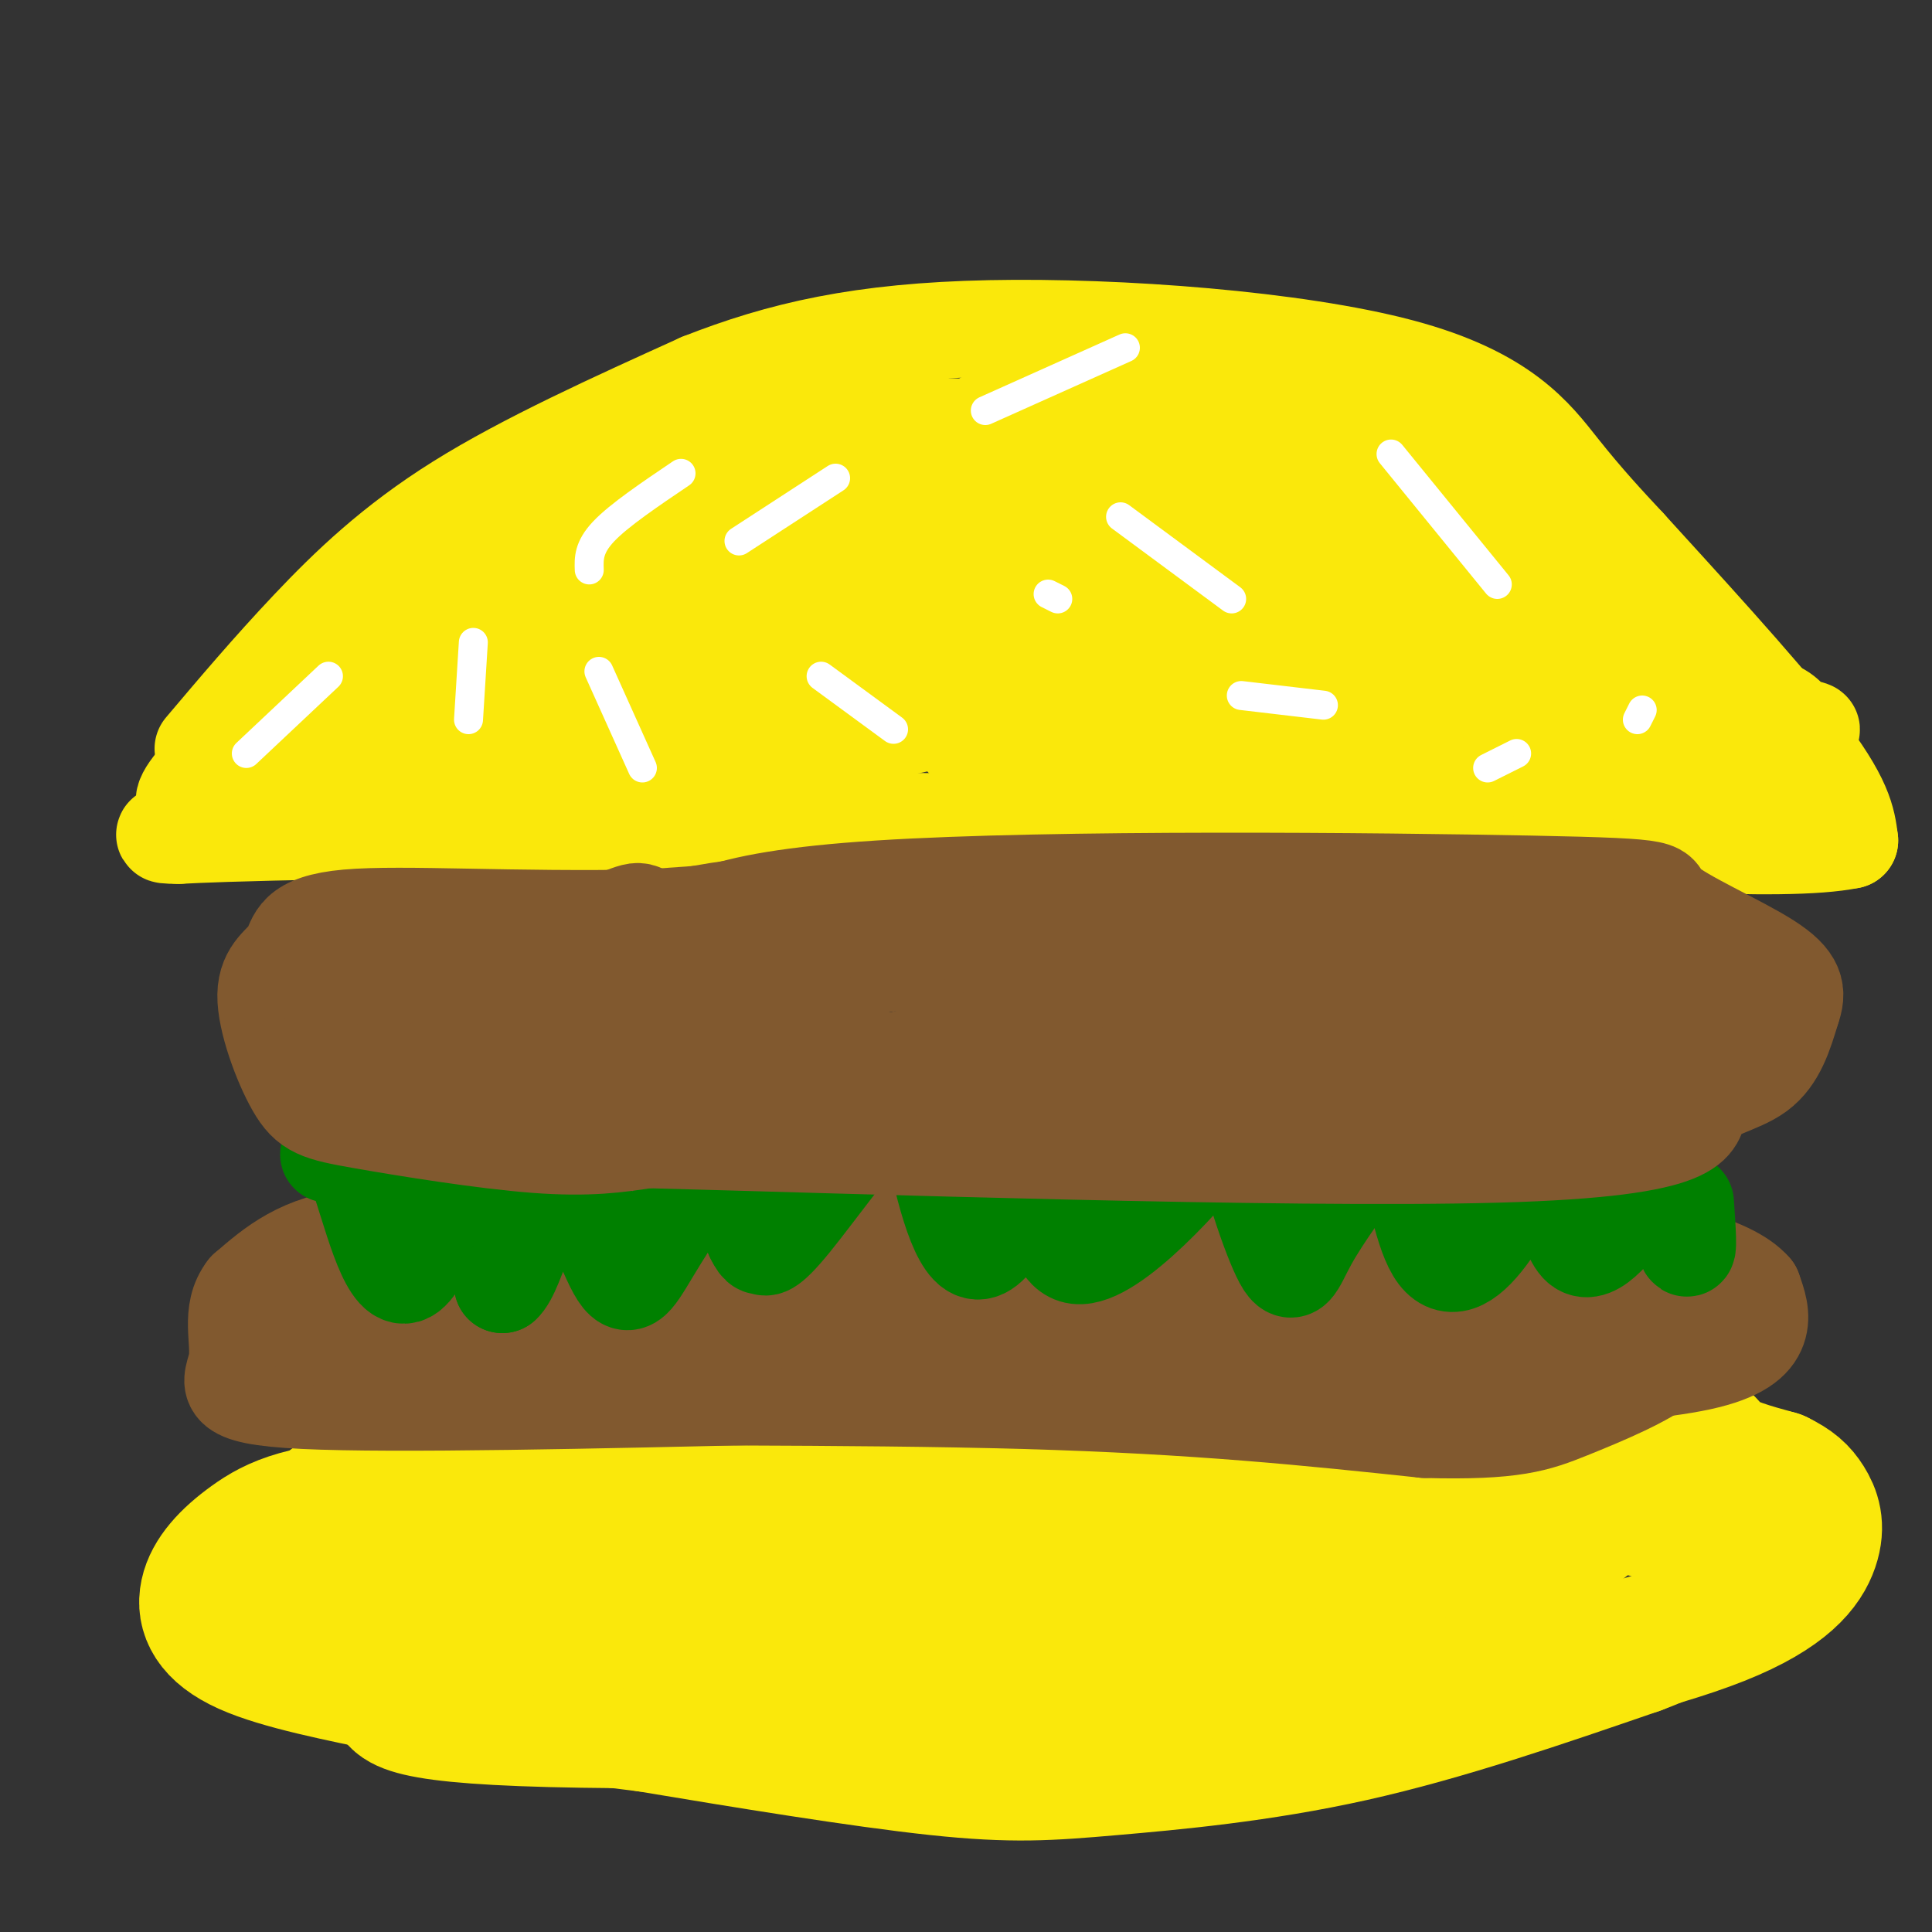 <svg viewBox='0 0 400 400' version='1.1' xmlns='http://www.w3.org/2000/svg' xmlns:xlink='http://www.w3.org/1999/xlink'><rect x="0" y="0" width="400" height="400" fill="#333333" stroke="none"/><g fill='none' stroke='#fae80b' stroke-width='20' stroke-linecap='round' stroke-linejoin='round'><path d='M42,155c6.956,-8.222 13.911,-16.444 22,-25c8.089,-8.556 17.311,-17.444 31,-26c13.689,-8.556 31.844,-16.778 50,-25'/><path d='M145,79c16.654,-6.560 33.289,-10.459 60,-11c26.711,-0.541 63.499,2.278 85,8c21.501,5.722 27.715,14.349 33,21c5.285,6.651 9.643,11.325 14,16'/><path d='M337,113c9.733,10.711 27.067,29.489 36,41c8.933,11.511 9.467,15.756 10,20'/><path d='M383,174c-13.667,2.833 -52.833,-0.083 -92,-3'/><path d='M291,171c-33.667,-0.667 -71.833,-0.833 -110,-1'/><path d='M181,170c-36.667,0.167 -73.333,1.083 -110,2'/><path d='M71,172c-24.000,0.500 -29.000,0.750 -34,1'/><path d='M37,173c-5.500,0.000 -2.250,-0.500 1,-1'/><path d='M76,149c-18.022,10.911 -36.044,21.822 -27,16c9.044,-5.822 45.156,-28.378 52,-33c6.844,-4.622 -15.578,8.689 -38,22'/><path d='M63,154c-10.000,6.333 -16.000,11.167 -22,16'/><path d='M41,170c7.640,-5.420 37.740,-26.970 56,-38c18.260,-11.030 24.680,-11.541 20,-9c-4.680,2.541 -20.461,8.135 -31,13c-10.539,4.865 -15.838,9.002 -16,11c-0.162,1.998 4.811,1.857 8,1c3.189,-0.857 4.595,-2.428 6,-4'/><path d='M84,144c13.027,-9.306 42.596,-30.572 38,-29c-4.596,1.572 -43.356,25.982 -52,33c-8.644,7.018 12.827,-3.356 35,-16c22.173,-12.644 45.046,-27.558 51,-33c5.954,-5.442 -5.013,-1.412 -17,5c-11.987,6.412 -24.993,15.206 -38,24'/><path d='M101,128c-8.008,5.135 -9.026,5.974 -9,7c0.026,1.026 1.098,2.239 7,1c5.902,-1.239 16.633,-4.930 33,-14c16.367,-9.070 38.368,-23.519 30,-21c-8.368,2.519 -47.105,22.005 -65,30c-17.895,7.995 -14.947,4.497 -12,1'/><path d='M85,132c-4.476,0.286 -9.667,0.500 -18,6c-8.333,5.500 -19.810,16.286 -25,22c-5.190,5.714 -4.095,6.357 -3,7'/><path d='M39,167c-0.500,1.167 -0.250,0.583 0,0'/><path d='M150,112c-32.759,17.721 -65.518,35.442 -58,32c7.518,-3.442 55.314,-28.046 73,-38c17.686,-9.954 5.262,-5.257 -4,-3c-9.262,2.257 -15.360,2.073 -26,7c-10.640,4.927 -25.820,14.963 -41,25'/><path d='M94,135c0.338,-0.813 21.682,-15.345 40,-26c18.318,-10.655 33.611,-17.433 42,-20c8.389,-2.567 9.874,-0.922 -10,7c-19.874,7.922 -61.107,22.121 -62,22c-0.893,-0.121 38.553,-14.560 78,-29'/><path d='M182,89c13.173,-4.907 7.106,-2.676 2,-2c-5.106,0.676 -9.251,-0.203 -22,4c-12.749,4.203 -34.103,13.487 -49,22c-14.897,8.513 -23.337,16.254 -23,19c0.337,2.746 9.449,0.495 12,1c2.551,0.505 -1.461,3.764 19,-6c20.461,-9.764 65.393,-32.552 69,-37c3.607,-4.448 -34.112,9.443 -58,21c-23.888,11.557 -33.944,20.778 -44,30'/><path d='M88,141c-6.421,5.152 -0.473,3.033 10,0c10.473,-3.033 25.473,-6.980 47,-16c21.527,-9.020 49.583,-23.112 53,-27c3.417,-3.888 -17.804,2.429 -39,13c-21.196,10.571 -42.365,25.395 -51,32c-8.635,6.605 -4.735,4.992 3,3c7.735,-1.992 19.303,-4.364 33,-8c13.697,-3.636 29.521,-8.535 45,-16c15.479,-7.465 30.613,-17.496 32,-21c1.387,-3.504 -10.973,-0.482 -20,2c-9.027,2.482 -14.722,4.423 -27,10c-12.278,5.577 -31.139,14.788 -50,24'/><path d='M124,137c-10.838,5.133 -12.932,5.964 -12,7c0.932,1.036 4.889,2.275 11,2c6.111,-0.275 14.374,-2.064 28,-7c13.626,-4.936 32.614,-13.018 41,-17c8.386,-3.982 6.172,-3.865 6,-5c-0.172,-1.135 1.700,-3.522 -3,-4c-4.700,-0.478 -15.971,0.954 -34,7c-18.029,6.046 -42.815,16.705 -50,23c-7.185,6.295 3.233,8.227 13,9c9.767,0.773 18.884,0.386 28,0'/><path d='M152,152c7.201,-1.255 11.204,-4.391 15,-8c3.796,-3.609 7.386,-7.691 4,-10c-3.386,-2.309 -13.747,-2.844 -21,-3c-7.253,-0.156 -11.398,0.067 -22,4c-10.602,3.933 -27.661,11.578 -33,16c-5.339,4.422 1.041,5.622 8,7c6.959,1.378 14.496,2.933 25,1c10.504,-1.933 23.974,-7.353 30,-11c6.026,-3.647 4.609,-5.521 5,-8c0.391,-2.479 2.589,-5.561 -1,-8c-3.589,-2.439 -12.966,-4.234 -19,-5c-6.034,-0.766 -8.724,-0.505 -15,2c-6.276,2.505 -16.138,7.252 -26,12'/><path d='M102,141c-8.784,4.586 -17.744,10.050 -22,13c-4.256,2.950 -3.810,3.387 2,5c5.810,1.613 16.983,4.404 29,3c12.017,-1.404 24.879,-7.001 33,-13c8.121,-5.999 11.502,-12.401 12,-16c0.498,-3.599 -1.887,-4.397 -4,-6c-2.113,-1.603 -3.953,-4.013 -11,-2c-7.047,2.013 -19.301,8.447 -25,14c-5.699,5.553 -4.845,10.226 -4,13c0.845,2.774 1.680,3.651 9,4c7.320,0.349 21.125,0.171 35,-3c13.875,-3.171 27.822,-9.335 39,-15c11.178,-5.665 19.589,-10.833 28,-16'/><path d='M223,122c5.452,-3.566 5.084,-4.480 5,-6c-0.084,-1.520 0.118,-3.645 -1,-5c-1.118,-1.355 -3.554,-1.941 -8,-1c-4.446,0.941 -10.901,3.408 -19,7c-8.099,3.592 -17.842,8.310 -26,14c-8.158,5.690 -14.733,12.351 -17,16c-2.267,3.649 -0.228,4.285 1,5c1.228,0.715 1.644,1.510 10,1c8.356,-0.510 24.651,-2.325 42,-9c17.349,-6.675 35.752,-18.209 44,-25c8.248,-6.791 6.340,-8.839 1,-10c-5.340,-1.161 -14.112,-1.435 -23,2c-8.888,3.435 -17.893,10.581 -23,15c-5.107,4.419 -6.317,6.112 -8,10c-1.683,3.888 -3.838,9.970 -3,14c0.838,4.030 4.668,6.009 9,7c4.332,0.991 9.166,0.996 14,1'/><path d='M221,158c9.840,-1.298 27.439,-5.042 39,-11c11.561,-5.958 17.082,-14.129 20,-18c2.918,-3.871 3.231,-3.443 4,-6c0.769,-2.557 1.994,-8.100 0,-11c-1.994,-2.900 -7.207,-3.156 -12,-3c-4.793,0.156 -9.168,0.725 -17,4c-7.832,3.275 -19.122,9.255 -26,14c-6.878,4.745 -9.343,8.255 -9,12c0.343,3.745 3.493,7.723 11,10c7.507,2.277 19.370,2.851 30,-1c10.630,-3.851 20.027,-12.127 24,-18c3.973,-5.873 2.523,-9.345 1,-12c-1.523,-2.655 -3.120,-4.495 -4,-6c-0.880,-1.505 -1.045,-2.674 -6,0c-4.955,2.674 -14.702,9.193 -19,13c-4.298,3.807 -3.149,4.904 -2,6'/><path d='M255,131c0.649,3.044 3.272,7.654 8,11c4.728,3.346 11.563,5.428 20,4c8.437,-1.428 18.477,-6.366 23,-10c4.523,-3.634 3.531,-5.963 3,-10c-0.531,-4.037 -0.600,-9.783 -5,-11c-4.400,-1.217 -13.132,2.094 -18,5c-4.868,2.906 -5.872,5.408 -8,9c-2.128,3.592 -5.381,8.275 -1,12c4.381,3.725 16.394,6.493 33,8c16.606,1.507 37.803,1.754 59,2'/><path d='M369,151c9.925,0.331 5.236,0.159 3,-1c-2.236,-1.159 -2.019,-3.305 -8,-4c-5.981,-0.695 -18.160,0.061 -21,2c-2.840,1.939 3.658,5.060 13,7c9.342,1.940 21.526,2.697 17,2c-4.526,-0.697 -25.763,-2.849 -47,-5'/><path d='M326,152c-7.000,-1.333 -1.000,-2.167 5,-3'/><path d='M367,165c-17.512,-3.220 -35.024,-6.440 -46,-6c-10.976,0.440 -15.417,4.542 -12,6c3.417,1.458 14.690,0.274 16,-1c1.310,-1.274 -7.345,-2.637 -16,-4'/><path d='M309,160c-15.536,1.238 -46.375,6.333 -47,6c-0.625,-0.333 28.964,-6.095 35,-8c6.036,-1.905 -11.482,0.048 -29,2'/><path d='M268,160c-1.044,-1.467 10.844,-6.133 16,-9c5.156,-2.867 3.578,-3.933 2,-5'/><path d='M286,146c0.333,-0.833 0.167,-0.417 0,0'/><path d='M286,146c-1.833,-0.333 -6.417,-1.167 -11,-2'/><path d='M275,144c0.397,-2.396 6.888,-7.385 19,-11c12.112,-3.615 29.844,-5.856 29,-6c-0.844,-0.144 -20.266,1.807 -38,4c-17.734,2.193 -33.781,4.626 -25,7c8.781,2.374 42.391,4.687 76,7'/><path d='M336,145c8.823,-5.115 -7.120,-21.402 -18,-33c-10.880,-11.598 -16.699,-18.507 -27,-23c-10.301,-4.493 -25.086,-6.569 -40,-6c-14.914,0.569 -29.957,3.785 -45,7'/><path d='M206,90c-17.863,3.030 -40.021,7.105 -31,6c9.021,-1.105 49.222,-7.389 72,-10c22.778,-2.611 28.132,-1.549 31,0c2.868,1.549 3.248,3.585 -12,4c-15.248,0.415 -46.124,-0.793 -77,-2'/><path d='M189,88c-8.535,2.472 8.628,9.653 24,15c15.372,5.347 28.955,8.861 38,9c9.045,0.139 13.553,-3.098 18,-7c4.447,-3.902 8.832,-8.471 7,-10c-1.832,-1.529 -9.880,-0.019 -18,5c-8.120,5.019 -16.312,13.545 -21,19c-4.688,5.455 -5.874,7.837 -5,10c0.874,2.163 3.806,4.107 7,5c3.194,0.893 6.650,0.734 16,-2c9.350,-2.734 24.594,-8.044 36,-14c11.406,-5.956 18.973,-12.559 21,-16c2.027,-3.441 -1.487,-3.721 -5,-4'/><path d='M307,98c-5.236,-0.448 -15.826,0.431 -24,2c-8.174,1.569 -13.933,3.829 -22,9c-8.067,5.171 -18.441,13.254 -23,17c-4.559,3.746 -3.301,3.157 -3,4c0.301,0.843 -0.354,3.119 3,3c3.354,-0.119 10.717,-2.632 15,-5c4.283,-2.368 5.485,-4.590 8,-9c2.515,-4.410 6.342,-11.008 7,-17c0.658,-5.992 -1.855,-11.379 -4,-15c-2.145,-3.621 -3.924,-5.475 -20,-2c-16.076,3.475 -46.450,12.279 -51,11c-4.550,-1.279 16.725,-12.639 38,-24'/></g>
<g fill='none' stroke='#ffffff' stroke-width='6' stroke-linecap='round' stroke-linejoin='round'><path d='M141,98c-6.417,4.333 -12.833,8.667 -16,12c-3.167,3.333 -3.083,5.667 -3,8'/><path d='M98,133c0.000,0.000 -1.000,16.000 -1,16'/><path d='M68,140c0.000,0.000 -17.000,16.000 -17,16'/><path d='M124,139c0.000,0.000 9.000,20.000 9,20'/><path d='M153,112c0.000,0.000 20.000,-13.000 20,-13'/><path d='M170,140c0.000,0.000 15.000,11.000 15,11'/><path d='M204,85c0.000,0.000 29.000,-13.000 29,-13'/><path d='M232,107c0.000,0.000 23.000,17.000 23,17'/><path d='M288,94c0.000,0.000 22.000,27.000 22,27'/><path d='M340,147c0.000,0.000 -1.000,2.000 -1,2'/><path d='M314,156c0.000,0.000 -6.000,3.000 -6,3'/><path d='M274,146c0.000,0.000 -17.000,-2.000 -17,-2'/><path d='M219,124c0.000,0.000 -2.000,-1.000 -2,-1'/></g>
<g fill='none' stroke='#fae80b' stroke-width='28' stroke-linecap='round' stroke-linejoin='round'><path d='M353,299c0.000,0.000 -103.000,-1.000 -103,-1'/><path d='M250,298c-37.933,-0.600 -81.267,-1.600 -108,-1c-26.733,0.600 -36.867,2.800 -47,5'/><path d='M95,302c-12.638,2.000 -20.732,4.500 -26,9c-5.268,4.500 -7.711,11.000 -9,15c-1.289,4.000 -1.424,5.500 1,9c2.424,3.500 7.407,9.000 20,13c12.593,4.000 32.797,6.500 53,9'/><path d='M134,357c20.215,3.376 44.254,7.317 60,9c15.746,1.683 23.201,1.107 36,0c12.799,-1.107 30.943,-2.745 50,-7c19.057,-4.255 39.029,-11.128 59,-18'/><path d='M339,341c11.764,-4.378 11.674,-6.322 14,-10c2.326,-3.678 7.067,-9.089 -1,-14c-8.067,-4.911 -28.941,-9.322 -56,-9c-27.059,0.322 -60.303,5.378 -84,10c-23.697,4.622 -37.849,8.811 -52,13'/><path d='M160,331c-9.375,2.372 -6.813,1.803 -5,2c1.813,0.197 2.876,1.160 2,3c-0.876,1.840 -3.693,4.556 12,7c15.693,2.444 49.896,4.616 74,4c24.104,-0.616 38.110,-4.021 47,-8c8.890,-3.979 12.663,-8.533 14,-12c1.337,-3.467 0.239,-5.848 -9,-5c-9.239,0.848 -26.620,4.924 -44,9'/><path d='M251,331c-7.605,2.089 -4.617,2.811 -4,4c0.617,1.189 -1.137,2.845 7,4c8.137,1.155 26.164,1.810 36,1c9.836,-0.810 11.482,-3.083 21,-11c9.518,-7.917 26.909,-21.478 35,-27c8.091,-5.522 6.883,-3.006 9,-1c2.117,2.006 7.558,3.503 13,5'/><path d='M368,306c3.199,1.548 4.697,2.918 6,5c1.303,2.082 2.411,4.878 1,9c-1.411,4.122 -5.341,9.571 -19,15c-13.659,5.429 -37.045,10.837 -56,14c-18.955,3.163 -33.477,4.082 -48,5'/><path d='M252,354c-36.711,1.533 -104.489,2.867 -138,2c-33.511,-0.867 -32.756,-3.933 -32,-7'/><path d='M82,349c-11.398,-2.372 -23.894,-4.801 -31,-8c-7.106,-3.199 -8.822,-7.167 -8,-11c0.822,-3.833 4.183,-7.532 9,-11c4.817,-3.468 11.091,-6.705 30,-7c18.909,-0.295 50.455,2.353 82,5'/><path d='M164,317c19.737,2.013 28.079,4.546 29,4c0.921,-0.546 -5.579,-4.170 -20,-5c-14.421,-0.830 -36.765,1.134 -48,3c-11.235,1.866 -11.363,3.634 -14,6c-2.637,2.366 -7.785,5.330 -7,8c0.785,2.670 7.503,5.047 18,6c10.497,0.953 24.772,0.482 36,0c11.228,-0.482 19.407,-0.976 26,-3c6.593,-2.024 11.598,-5.578 10,-7c-1.598,-1.422 -9.799,-0.711 -18,0'/><path d='M176,329c-7.197,0.220 -16.188,0.771 -15,4c1.188,3.229 12.557,9.136 18,13c5.443,3.864 4.961,5.685 21,5c16.039,-0.685 48.598,-3.874 58,-7c9.402,-3.126 -4.353,-6.188 -12,-9c-7.647,-2.812 -9.185,-5.375 -31,-5c-21.815,0.375 -63.908,3.687 -106,7'/><path d='M109,337c-18.893,-0.452 -13.125,-5.083 -15,-7c-1.875,-1.917 -11.393,-1.119 -16,0c-4.607,1.119 -4.304,2.560 -4,4'/></g>
<g fill='none' stroke='#81592f' stroke-width='20' stroke-linecap='round' stroke-linejoin='round'><path d='M296,260c-1.000,-4.917 -2.000,-9.833 -30,-11c-28.000,-1.167 -83.000,1.417 -138,4'/><path d='M128,253c-33.030,2.526 -46.606,6.842 -54,10c-7.394,3.158 -8.606,5.158 -10,7c-1.394,1.842 -2.970,3.526 -1,6c1.970,2.474 7.485,5.737 13,9'/><path d='M76,285c2.619,2.310 2.667,3.583 27,4c24.333,0.417 72.952,-0.024 109,1c36.048,1.024 59.524,3.512 83,6'/><path d='M295,296c18.467,0.504 23.136,-1.236 30,-4c6.864,-2.764 15.925,-6.552 20,-10c4.075,-3.448 3.164,-6.557 -1,-10c-4.164,-3.443 -11.582,-7.222 -19,-11'/><path d='M325,261c-6.929,-2.952 -14.750,-4.833 -34,-7c-19.250,-2.167 -49.929,-4.619 -73,-5c-23.071,-0.381 -38.536,1.310 -54,3'/><path d='M164,252c-16.131,1.786 -29.458,4.750 -45,5c-15.542,0.250 -33.298,-2.214 -45,-1c-11.702,1.214 -17.351,6.107 -23,11'/><path d='M51,267c-3.643,4.607 -1.250,10.625 -2,15c-0.750,4.375 -4.643,7.107 14,8c18.643,0.893 59.821,-0.054 101,-1'/><path d='M164,289c51.798,-0.405 130.792,-0.917 161,-3c30.208,-2.083 11.631,-5.738 2,-9c-9.631,-3.262 -10.315,-6.131 -11,-9'/><path d='M316,268c-4.938,-2.272 -11.784,-3.452 -16,-2c-4.216,1.452 -5.804,5.536 -4,9c1.804,3.464 7.000,6.310 11,8c4.000,1.690 6.804,2.226 15,2c8.196,-0.226 21.784,-1.215 30,-3c8.216,-1.785 11.062,-4.367 12,-7c0.938,-2.633 -0.031,-5.316 -1,-8'/><path d='M363,267c-2.216,-2.611 -7.255,-5.140 -15,-7c-7.745,-1.860 -18.196,-3.051 -23,-4c-4.804,-0.949 -3.961,-1.658 -30,0c-26.039,1.658 -78.959,5.681 -102,8c-23.041,2.319 -16.203,2.932 -14,4c2.203,1.068 -0.228,2.591 5,4c5.228,1.409 18.114,2.705 31,4'/><path d='M215,276c22.057,1.478 61.698,3.171 73,2c11.302,-1.171 -5.735,-5.208 -14,-8c-8.265,-2.792 -7.757,-4.339 -29,-5c-21.243,-0.661 -64.236,-0.436 -78,1c-13.764,1.436 1.701,4.084 11,6c9.299,1.916 12.431,3.101 24,4c11.569,0.899 31.576,1.511 49,1c17.424,-0.511 32.264,-2.146 31,-4c-1.264,-1.854 -18.632,-3.927 -36,-6'/><path d='M246,267c-36.956,-0.438 -111.344,1.468 -123,3c-11.656,1.532 39.422,2.689 48,3c8.578,0.311 -25.344,-0.224 -49,2c-23.656,2.224 -37.044,7.207 -39,8c-1.956,0.793 7.522,-2.603 17,-6'/><path d='M100,277c11.786,-3.595 32.750,-9.583 30,-9c-2.750,0.583 -29.214,7.738 -44,10c-14.786,2.262 -17.893,-0.369 -21,-3'/><path d='M65,275c-3.667,-0.500 -2.333,-0.250 -1,0'/></g>
<g fill='none' stroke='#008000' stroke-width='20' stroke-linecap='round' stroke-linejoin='round'><path d='M68,239c1.714,-1.446 3.429,-2.893 6,4c2.571,6.893 6.000,22.125 10,21c4.000,-1.125 8.571,-18.607 12,-21c3.429,-2.393 5.714,10.304 8,23'/><path d='M104,266c3.072,-2.471 6.751,-20.148 11,-22c4.249,-1.852 9.067,12.122 12,18c2.933,5.878 3.982,3.659 8,-3c4.018,-6.659 11.005,-17.760 15,-19c3.995,-1.240 4.997,7.380 6,16'/><path d='M156,256c1.331,2.807 1.658,1.824 2,2c0.342,0.176 0.699,1.511 6,-5c5.301,-6.511 15.544,-20.869 21,-26c5.456,-5.131 6.123,-1.035 8,8c1.877,9.035 4.965,23.010 9,24c4.035,0.990 9.018,-11.005 14,-23'/><path d='M216,236c1.965,3.323 -0.123,23.130 7,24c7.123,0.870 23.458,-17.198 30,-26c6.542,-8.802 3.289,-8.339 4,-1c0.711,7.339 5.384,21.553 8,27c2.616,5.447 3.176,2.128 6,-3c2.824,-5.128 7.912,-12.064 13,-19'/><path d='M284,238c2.797,-3.468 3.291,-2.639 4,-3c0.709,-0.361 1.635,-1.913 3,3c1.365,4.913 3.170,16.292 6,21c2.830,4.708 6.686,2.747 11,-3c4.314,-5.747 9.084,-15.278 12,-14c2.916,1.278 3.976,13.365 7,16c3.024,2.635 8.012,-4.183 13,-11'/><path d='M340,247c2.905,-3.607 3.667,-7.125 5,-4c1.333,3.125 3.238,12.893 4,15c0.762,2.107 0.381,-3.446 0,-9'/></g>
<g fill='none' stroke='#81592f' stroke-width='20' stroke-linecap='round' stroke-linejoin='round'><path d='M302,202c-17.733,-5.333 -35.467,-10.667 -45,-14c-9.533,-3.333 -10.867,-4.667 -30,-4c-19.133,0.667 -56.067,3.333 -93,6'/><path d='M134,190c-27.802,0.574 -50.809,-0.993 -62,0c-11.191,0.993 -10.568,4.544 -12,7c-1.432,2.456 -4.920,3.815 -5,9c-0.080,5.185 3.247,14.194 6,19c2.753,4.806 4.934,5.409 14,7c9.066,1.591 25.019,4.169 36,5c10.981,0.831 16.991,-0.084 23,-1'/><path d='M134,236c41.041,1.061 132.145,4.212 176,3c43.855,-1.212 40.461,-6.788 42,-10c1.539,-3.212 8.011,-4.061 12,-7c3.989,-2.939 5.494,-7.970 7,-13'/><path d='M371,209c1.309,-3.606 1.080,-6.121 -5,-10c-6.080,-3.879 -18.011,-9.122 -21,-12c-2.989,-2.878 2.965,-3.390 -28,-4c-30.965,-0.610 -98.847,-1.317 -135,1c-36.153,2.317 -40.576,7.659 -45,13'/><path d='M137,197c-8.627,2.690 -7.696,2.914 -7,4c0.696,1.086 1.157,3.035 3,5c1.843,1.965 5.067,3.946 18,7c12.933,3.054 35.574,7.182 50,10c14.426,2.818 20.635,4.328 42,3c21.365,-1.328 57.885,-5.494 75,-8c17.115,-2.506 14.823,-3.352 15,-7c0.177,-3.648 2.822,-10.099 3,-14c0.178,-3.901 -2.110,-5.252 -7,-6c-4.890,-0.748 -12.383,-0.891 -16,-2c-3.617,-1.109 -3.358,-3.183 -27,2c-23.642,5.183 -71.183,17.624 -88,24c-16.817,6.376 -2.908,6.688 11,7'/><path d='M209,222c17.610,2.105 56.136,3.867 83,2c26.864,-1.867 42.067,-7.364 48,-10c5.933,-2.636 2.596,-2.411 0,-5c-2.596,-2.589 -4.450,-7.991 -12,-11c-7.550,-3.009 -20.796,-3.625 -34,-2c-13.204,1.625 -26.366,5.492 -36,9c-9.634,3.508 -15.739,6.659 -15,10c0.739,3.341 8.322,6.873 16,10c7.678,3.127 15.450,5.848 33,4c17.550,-1.848 44.879,-8.267 56,-11c11.121,-2.733 6.035,-1.781 3,-3c-3.035,-1.219 -4.017,-4.610 -5,-8'/><path d='M346,207c-3.333,-2.720 -9.167,-5.521 -10,-8c-0.833,-2.479 3.335,-4.635 -14,0c-17.335,4.635 -56.174,16.062 -65,21c-8.826,4.938 12.361,3.388 22,3c9.639,-0.388 7.729,0.385 24,-2c16.271,-2.385 50.722,-7.929 52,-12c1.278,-4.071 -30.616,-6.668 -52,-7c-21.384,-0.332 -32.257,1.603 -30,5c2.257,3.397 17.645,8.256 27,10c9.355,1.744 12.678,0.372 16,-1'/><path d='M316,216c8.785,-1.516 22.749,-4.806 30,-7c7.251,-2.194 7.791,-3.292 5,-5c-2.791,-1.708 -8.912,-4.026 -14,-6c-5.088,-1.974 -9.144,-3.605 -26,-2c-16.856,1.605 -46.513,6.444 -64,10c-17.487,3.556 -22.803,5.828 -26,8c-3.197,2.172 -4.276,4.242 7,3c11.276,-1.242 34.905,-5.797 44,-9c9.095,-3.203 3.654,-5.054 -2,-7c-5.654,-1.946 -11.522,-3.985 -15,-6c-3.478,-2.015 -4.565,-4.004 -24,-2c-19.435,2.004 -57.217,8.002 -95,14'/><path d='M136,207c-19.857,2.488 -22.001,1.707 -14,4c8.001,2.293 26.146,7.661 37,10c10.854,2.339 14.418,1.648 25,-1c10.582,-2.648 28.183,-7.254 34,-11c5.817,-3.746 -0.150,-6.634 -9,-11c-8.850,-4.366 -20.584,-10.211 -37,-11c-16.416,-0.789 -37.513,3.480 -53,9c-15.487,5.520 -25.364,12.293 -28,17c-2.636,4.707 1.971,7.350 12,9c10.029,1.650 25.482,2.308 37,0c11.518,-2.308 19.101,-7.583 23,-10c3.899,-2.417 4.114,-1.976 4,-3c-0.114,-1.024 -0.557,-3.512 -1,-6'/><path d='M166,203c-6.631,-3.443 -22.707,-9.051 -29,-12c-6.293,-2.949 -2.802,-3.239 -12,0c-9.198,3.239 -31.086,10.007 -40,13c-8.914,2.993 -4.854,2.212 -4,3c0.854,0.788 -1.499,3.145 2,6c3.499,2.855 12.851,6.207 19,8c6.149,1.793 9.097,2.027 17,1c7.903,-1.027 20.762,-3.315 28,-5c7.238,-1.685 8.854,-2.767 4,-6c-4.854,-3.233 -16.177,-8.616 -23,-11c-6.823,-2.384 -9.144,-1.769 -20,1c-10.856,2.769 -30.246,7.692 -34,12c-3.754,4.308 8.127,8.003 23,7c14.873,-1.003 32.737,-6.702 40,-9c7.263,-2.298 3.926,-1.193 2,-2c-1.926,-0.807 -2.442,-3.525 -8,-5c-5.558,-1.475 -16.160,-1.707 -26,0c-9.840,1.707 -18.920,5.354 -28,9'/><path d='M77,213c-7.000,2.667 -10.500,4.833 -14,7'/><path d='M72,199c-5.289,-0.556 -10.578,-1.111 -8,0c2.578,1.111 13.022,3.889 16,4c2.978,0.111 -1.511,-2.444 -6,-5'/></g>
</svg>